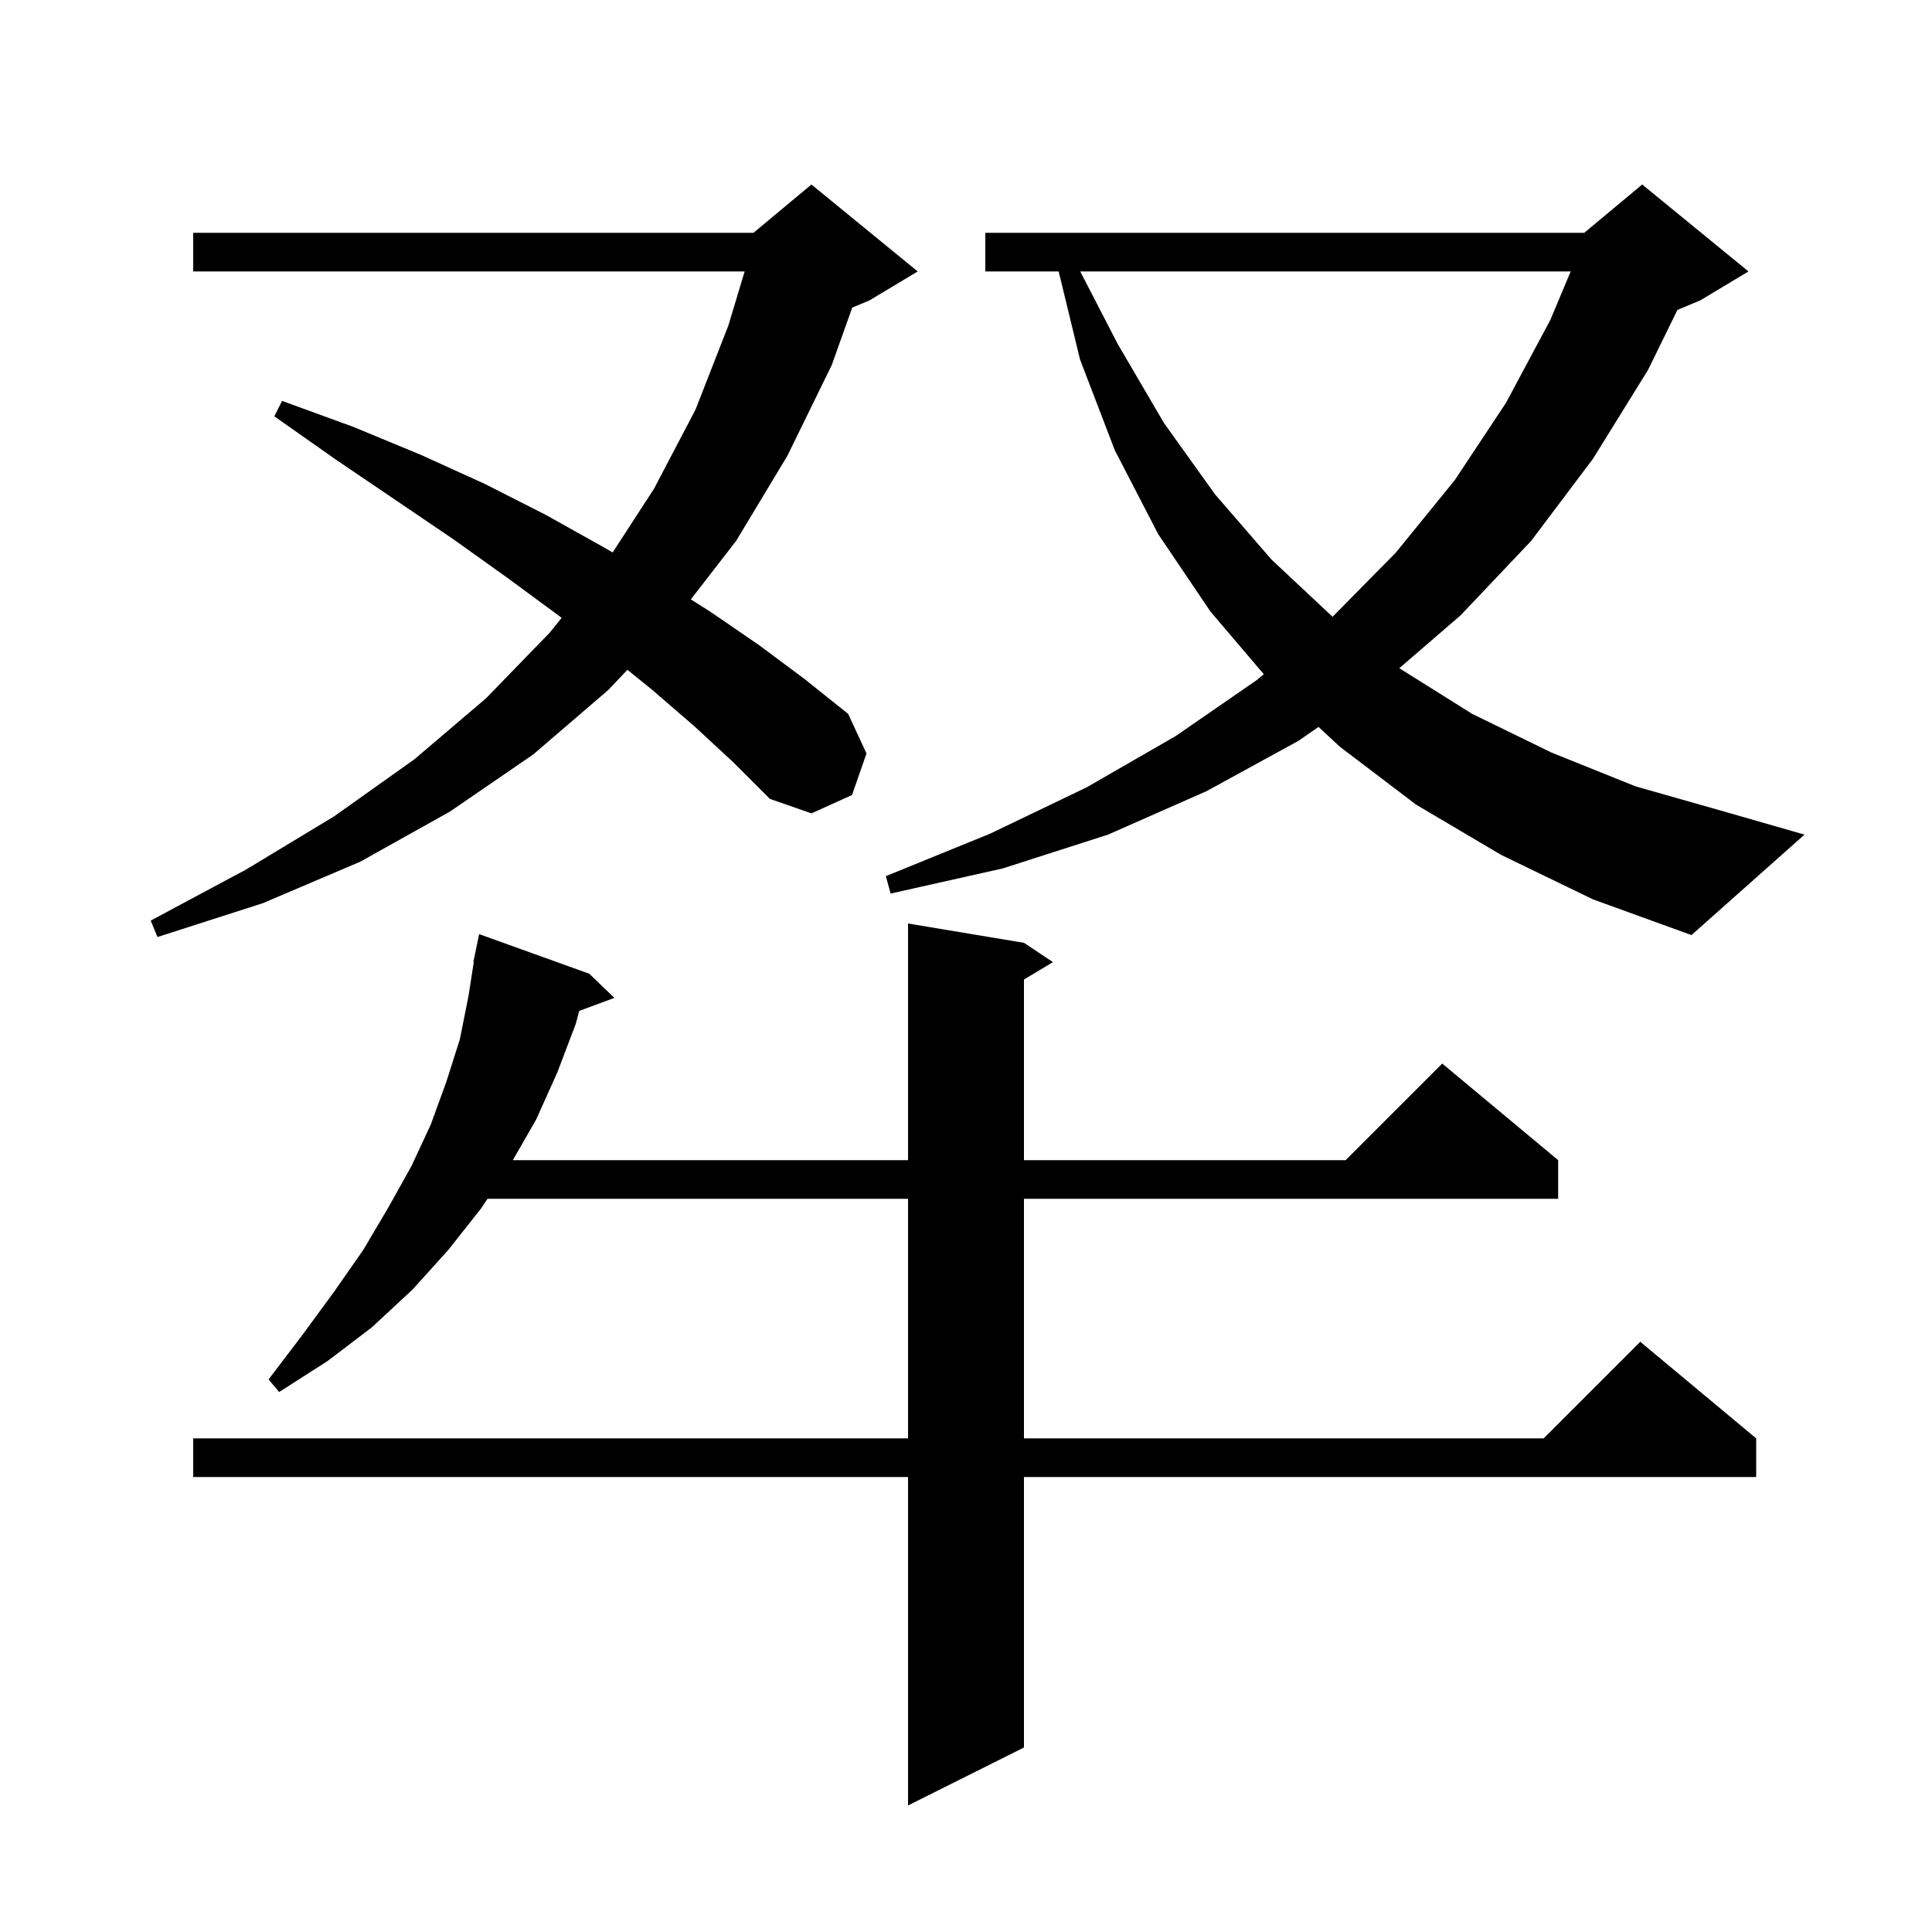 <svg xmlns="http://www.w3.org/2000/svg" xmlns:xlink="http://www.w3.org/1999/xlink" version="1.1" baseProfile="full" viewBox="0 0 200 200" width="200" height="200"><g fill="currentColor"><path d="M 106.0 97.6 L 109.0 99.6 L 106.0 101.4 L 106.0 120.1 L 139.3 120.1 L 149.3 110.1 L 161.3 120.1 L 161.3 124.1 L 106.0 124.1 L 106.0 148.9 L 159.8 148.9 L 169.8 138.9 L 181.8 148.9 L 181.8 152.9 L 106.0 152.9 L 106.0 180.9 L 94.0 186.9 L 94.0 152.9 L 20.0 152.9 L 20.0 148.9 L 94.0 148.9 L 94.0 124.1 L 50.467 124.1 L 49.8 125.1 L 46.4 129.4 L 42.7 133.5 L 38.5 137.4 L 33.9 140.9 L 28.9 144.1 L 27.8 142.8 L 31.3 138.2 L 34.6 133.7 L 37.6 129.4 L 40.2 125.0 L 42.6 120.7 L 44.6 116.4 L 46.2 112.0 L 47.6 107.6 L 48.5 103.1 L 49.044 99.604 L 49.0 99.6 L 49.179 98.734 L 49.2 98.6 L 49.207 98.601 L 49.6 96.7 L 61.0 100.8 L 63.6 103.3 L 59.964 104.647 L 59.6 106.0 L 57.7 111.0 L 55.5 115.9 L 53.087 120.1 L 94.0 120.1 L 94.0 95.6 Z M 71.9 75.2 L 67.5 71.4 L 64.95 69.338 L 63.0 71.4 L 55.2 78.1 L 46.6 84.0 L 37.3 89.2 L 27.2 93.5 L 16.3 97.0 L 15.6 95.3 L 25.5 90.0 L 34.6 84.5 L 42.9 78.6 L 50.3 72.3 L 56.9 65.5 L 58.138 63.963 L 57.8 63.7 L 52.5 59.8 L 46.9 55.8 L 41.0 51.8 L 34.8 47.6 L 28.4 43.1 L 29.2 41.5 L 36.6 44.2 L 43.6 47.1 L 50.2 50.1 L 56.5 53.3 L 62.4 56.6 L 63.42 57.191 L 67.7 50.6 L 72.0 42.4 L 75.4 33.7 L 77.086 28.1 L 20.0 28.1 L 20.0 24.1 L 78.0 24.1 L 84.0 19.1 L 95.0 28.1 L 90.0 31.1 L 88.224 31.84 L 86.1 37.8 L 81.5 47.2 L 76.2 56.0 L 71.512 62.049 L 73.5 63.3 L 78.6 66.8 L 83.3 70.3 L 87.8 73.9 L 89.7 78.0 L 88.2 82.3 L 84.0 84.2 L 79.7 82.7 L 75.9 78.9 Z M 155.4 88.5 L 146.6 83.3 L 138.7 77.3 L 136.493 75.249 L 134.4 76.7 L 124.9 81.9 L 114.7 86.4 L 103.8 89.9 L 92.2 92.5 L 91.7 90.7 L 102.5 86.3 L 112.5 81.5 L 121.7 76.2 L 130.1 70.4 L 130.83 69.795 L 125.3 63.3 L 119.9 55.3 L 115.4 46.6 L 111.8 37.2 L 109.594 28.1 L 102.0 28.1 L 102.0 24.1 L 164.0 24.1 L 170.0 19.1 L 181.0 28.1 L 176.0 31.1 L 173.648 32.08 L 170.6 38.3 L 164.9 47.5 L 158.5 56.0 L 151.2 63.7 L 144.859 69.169 L 144.9 69.2 L 152.4 73.9 L 160.6 77.9 L 169.3 81.4 L 178.8 84.1 L 186.8 86.4 L 175.1 96.8 L 164.9 93.1 Z M 111.824 28.1 L 115.7 35.6 L 120.5 43.8 L 125.8 51.2 L 131.6 57.9 L 137.947 63.85 L 144.5 57.2 L 150.6 49.7 L 155.9 41.7 L 160.5 33.1 L 162.597 28.1 Z "/></g></svg>